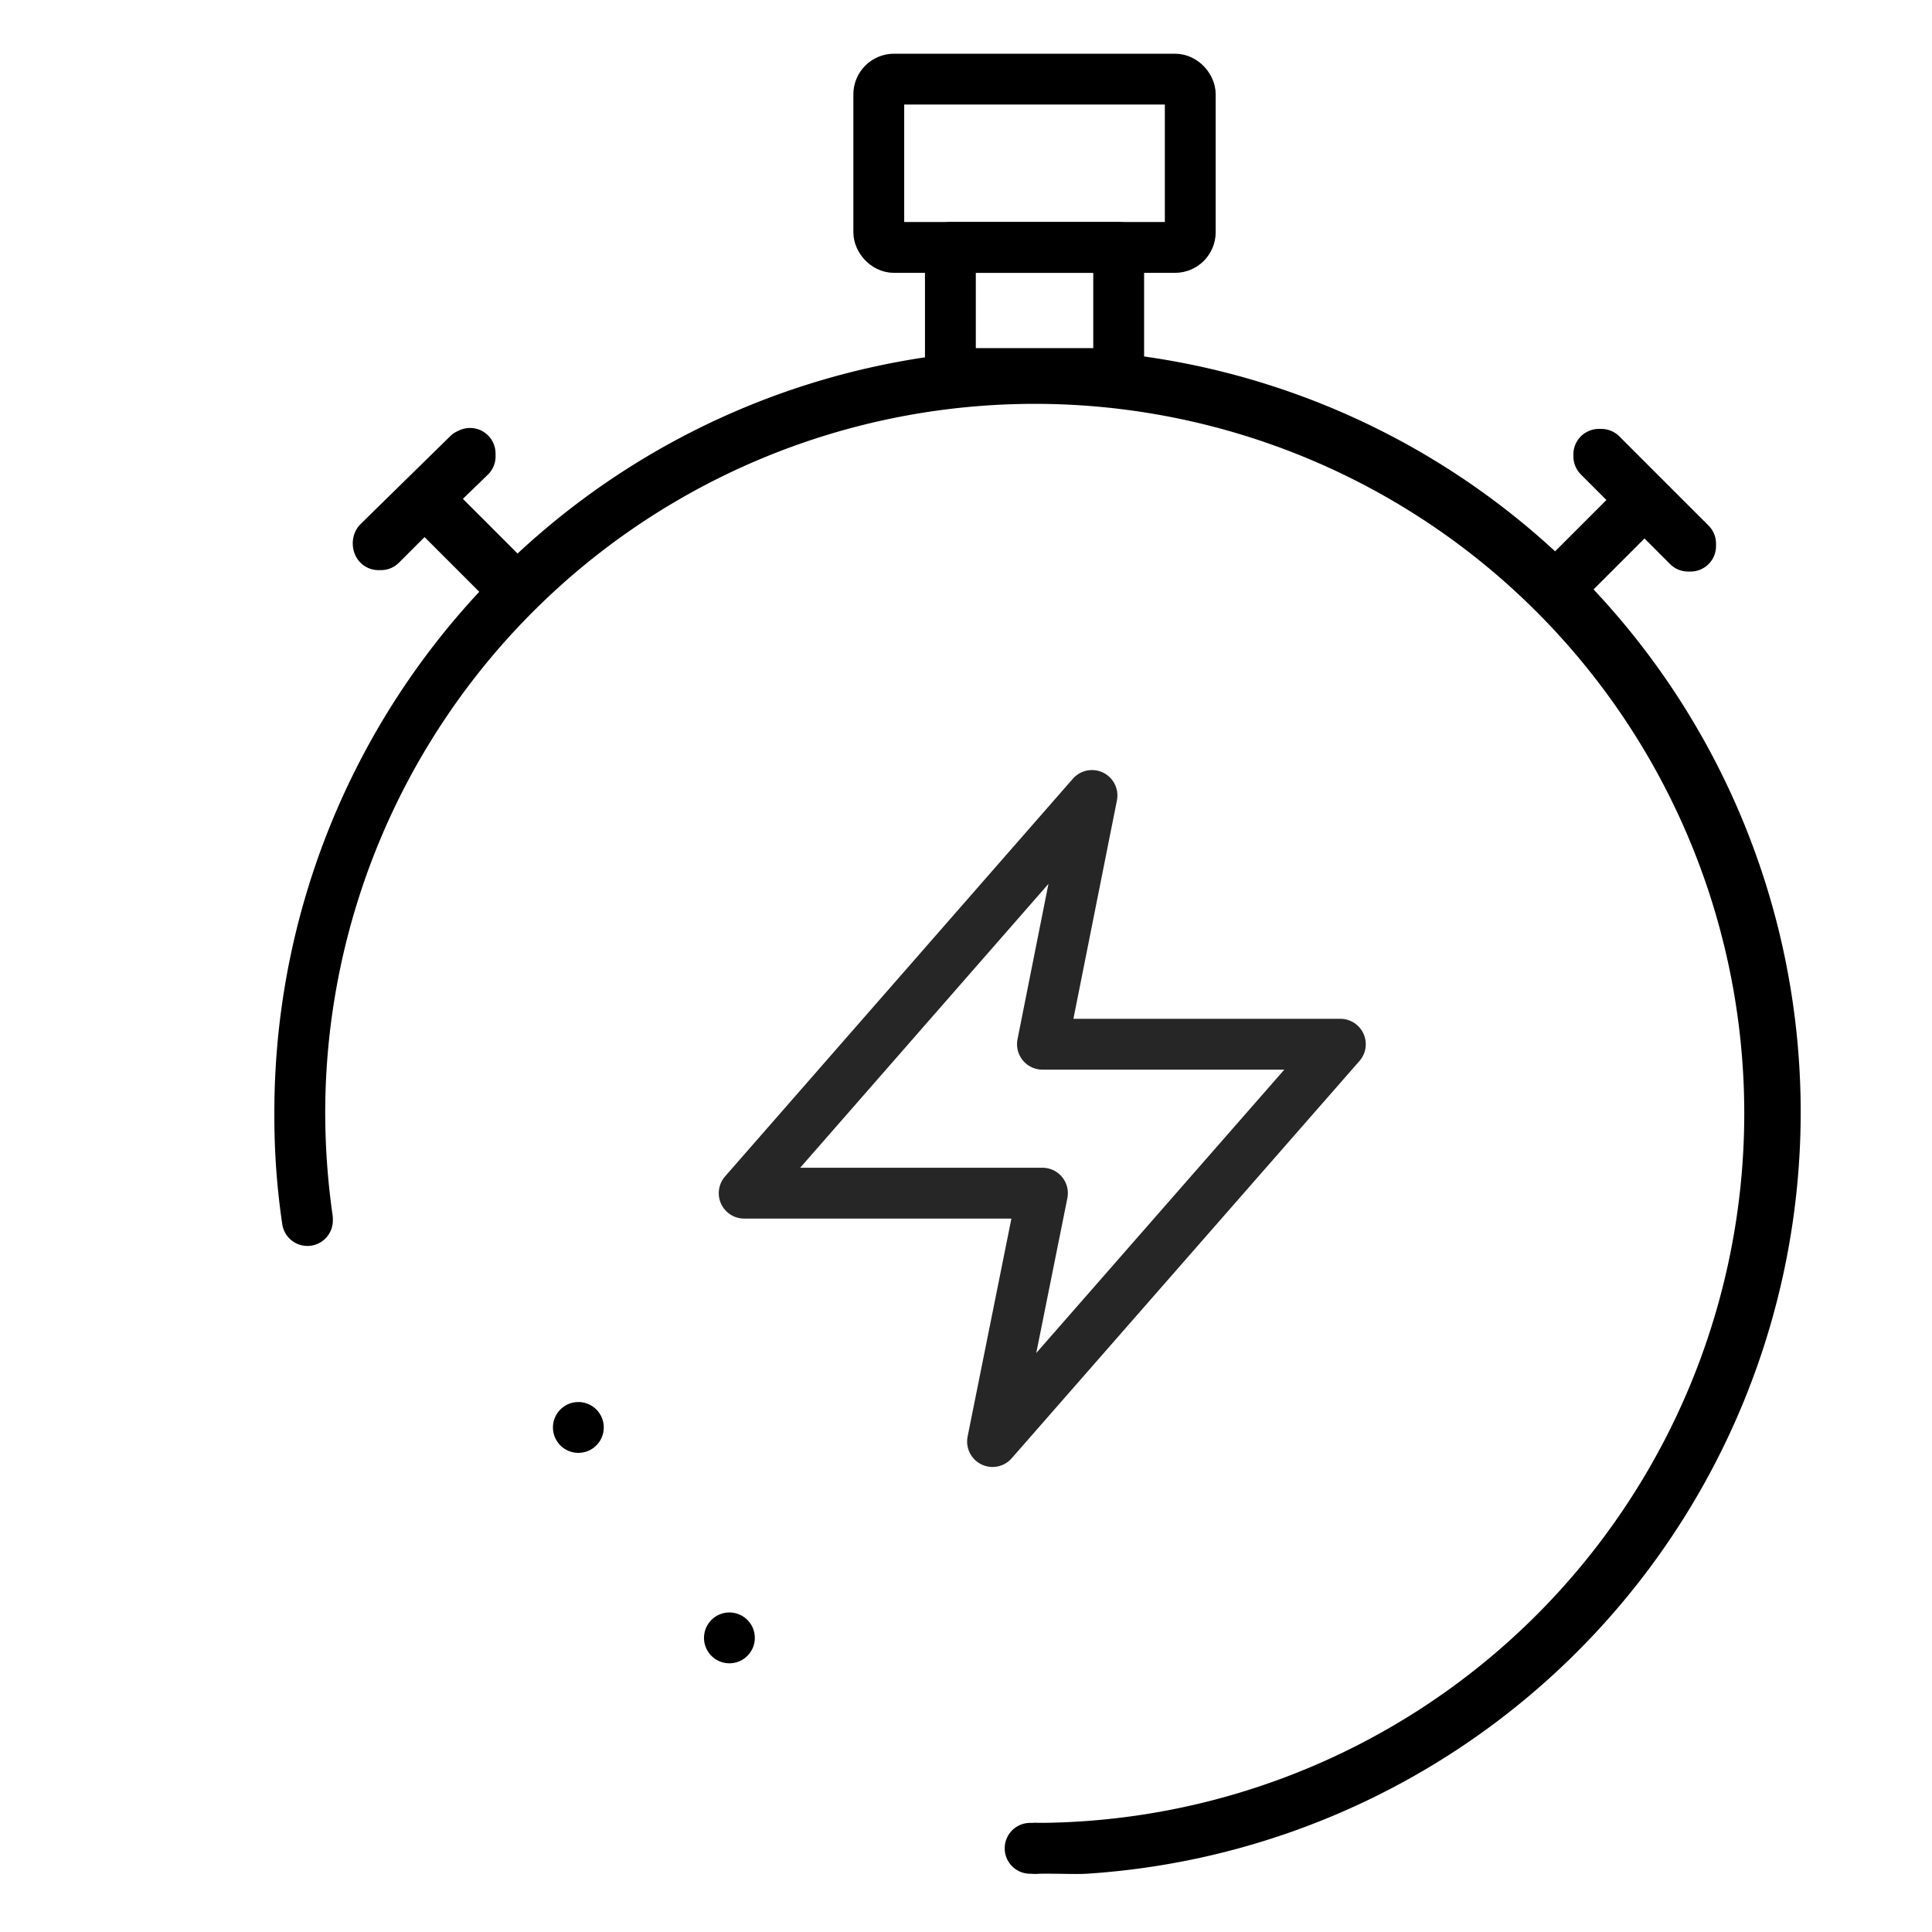 <svg xmlns="http://www.w3.org/2000/svg" xmlns:xlink="http://www.w3.org/1999/xlink" width="76" height="76" viewBox="0 0 76 76">
  <defs>
    <clipPath id="clip-path">
      <rect id="Rectangle_19761" data-name="Rectangle 19761" width="76" height="76" transform="translate(952 2557)" fill="none" stroke="#707070" stroke-width="1"/>
    </clipPath>
  </defs>
  <g id="Fast_and_Reliable" data-name="Fast and Reliable" transform="translate(17865 695)">
    <g id="Mask_Group_837" data-name="Mask Group 837" transform="translate(-18817 -3252)" clip-path="url(#clip-path)">
      <g id="_10-Stopwatch" data-name="10-Stopwatch" transform="translate(957.168 2559.113)">
        <path id="Path_9491" data-name="Path 9491" d="M966.583,565.18h0Z" transform="translate(-931.035 -494.585)" fill="none" stroke="#000" stroke-linecap="round" stroke-linejoin="round" stroke-width="2"/>
        <path id="Path_9492" data-name="Path 9492" d="M957.883,559.19h0Z" transform="translate(-934.358 -496.873)" fill="none" stroke="#000" stroke-linecap="round" stroke-linejoin="round" stroke-width="2"/>
        <path id="Path_9493" data-name="Path 9493" d="M953.583,553.2h0Z" transform="translate(-936 -499.161)" fill="none" stroke="#000" stroke-linecap="round" stroke-linejoin="round" stroke-width="2"/>
        <path id="Path_9494" data-name="Path 9494" d="M969.8,581.172a28.911,28.911,0,1,0-28.729-28.915,29.69,29.69,0,0,0,.3,4.15s0,.069,0,.069h0a27.769,27.769,0,0,1-.3-4.146,29.021,29.021,0,1,1,30.94,28.841C971.6,581.2,970.955,581.159,969.8,581.172Z" transform="translate(-934.446 -510.577)" fill="none" stroke="#000" stroke-linecap="round" stroke-linejoin="round" stroke-width="2"/>
        <path id="Path_9496" data-name="Path 9496" d="M978.632,525.5h-.1v.083l1.714,1.714-3.469,3.469v.1h.083l3.469-3.469,1.714,1.714h.1v-.1Z" transform="translate(-920.807 -509.741)" fill="none" stroke="#000" stroke-linecap="round" stroke-linejoin="round" stroke-width="2"/>
        <path id="Path_9497" data-name="Path 9497" d="M946.919,525.593v-.083c0-.083,0,0-.083,0l-3.524,3.455a.125.125,0,0,0,0,.1h.1l1.714-1.714,3.469,3.469h.083v-.1l-3.469-3.469Z" transform="translate(-933.593 -509.751)" fill="none" stroke="#000" stroke-linecap="round" stroke-linejoin="round" stroke-width="2"/>
        <rect id="Rectangle_19759" data-name="Rectangle 19759" width="6.62" height="4.961" transform="translate(32.218 7.62)" fill="none" stroke="#000" stroke-linecap="round" stroke-linejoin="round" stroke-width="2"/>
        <rect id="Rectangle_19760" data-name="Rectangle 19760" width="12.253" height="6.62" rx="0.6" transform="translate(29.401 1)" fill="none" stroke="#000" stroke-linecap="round" stroke-linejoin="round" stroke-width="2"/>
      </g>
    </g>
    <path id="Path_9498" data-name="Path 9498" d="M28.042,22.33,14.36,37.974H26.093l-1.963,9.771,13.682-15.63H26.093Z" transform="translate(-17850.086 -686.038)" fill="none" stroke="#262626" stroke-linecap="round" stroke-linejoin="round" stroke-width="2"/>
  </g>
</svg>
